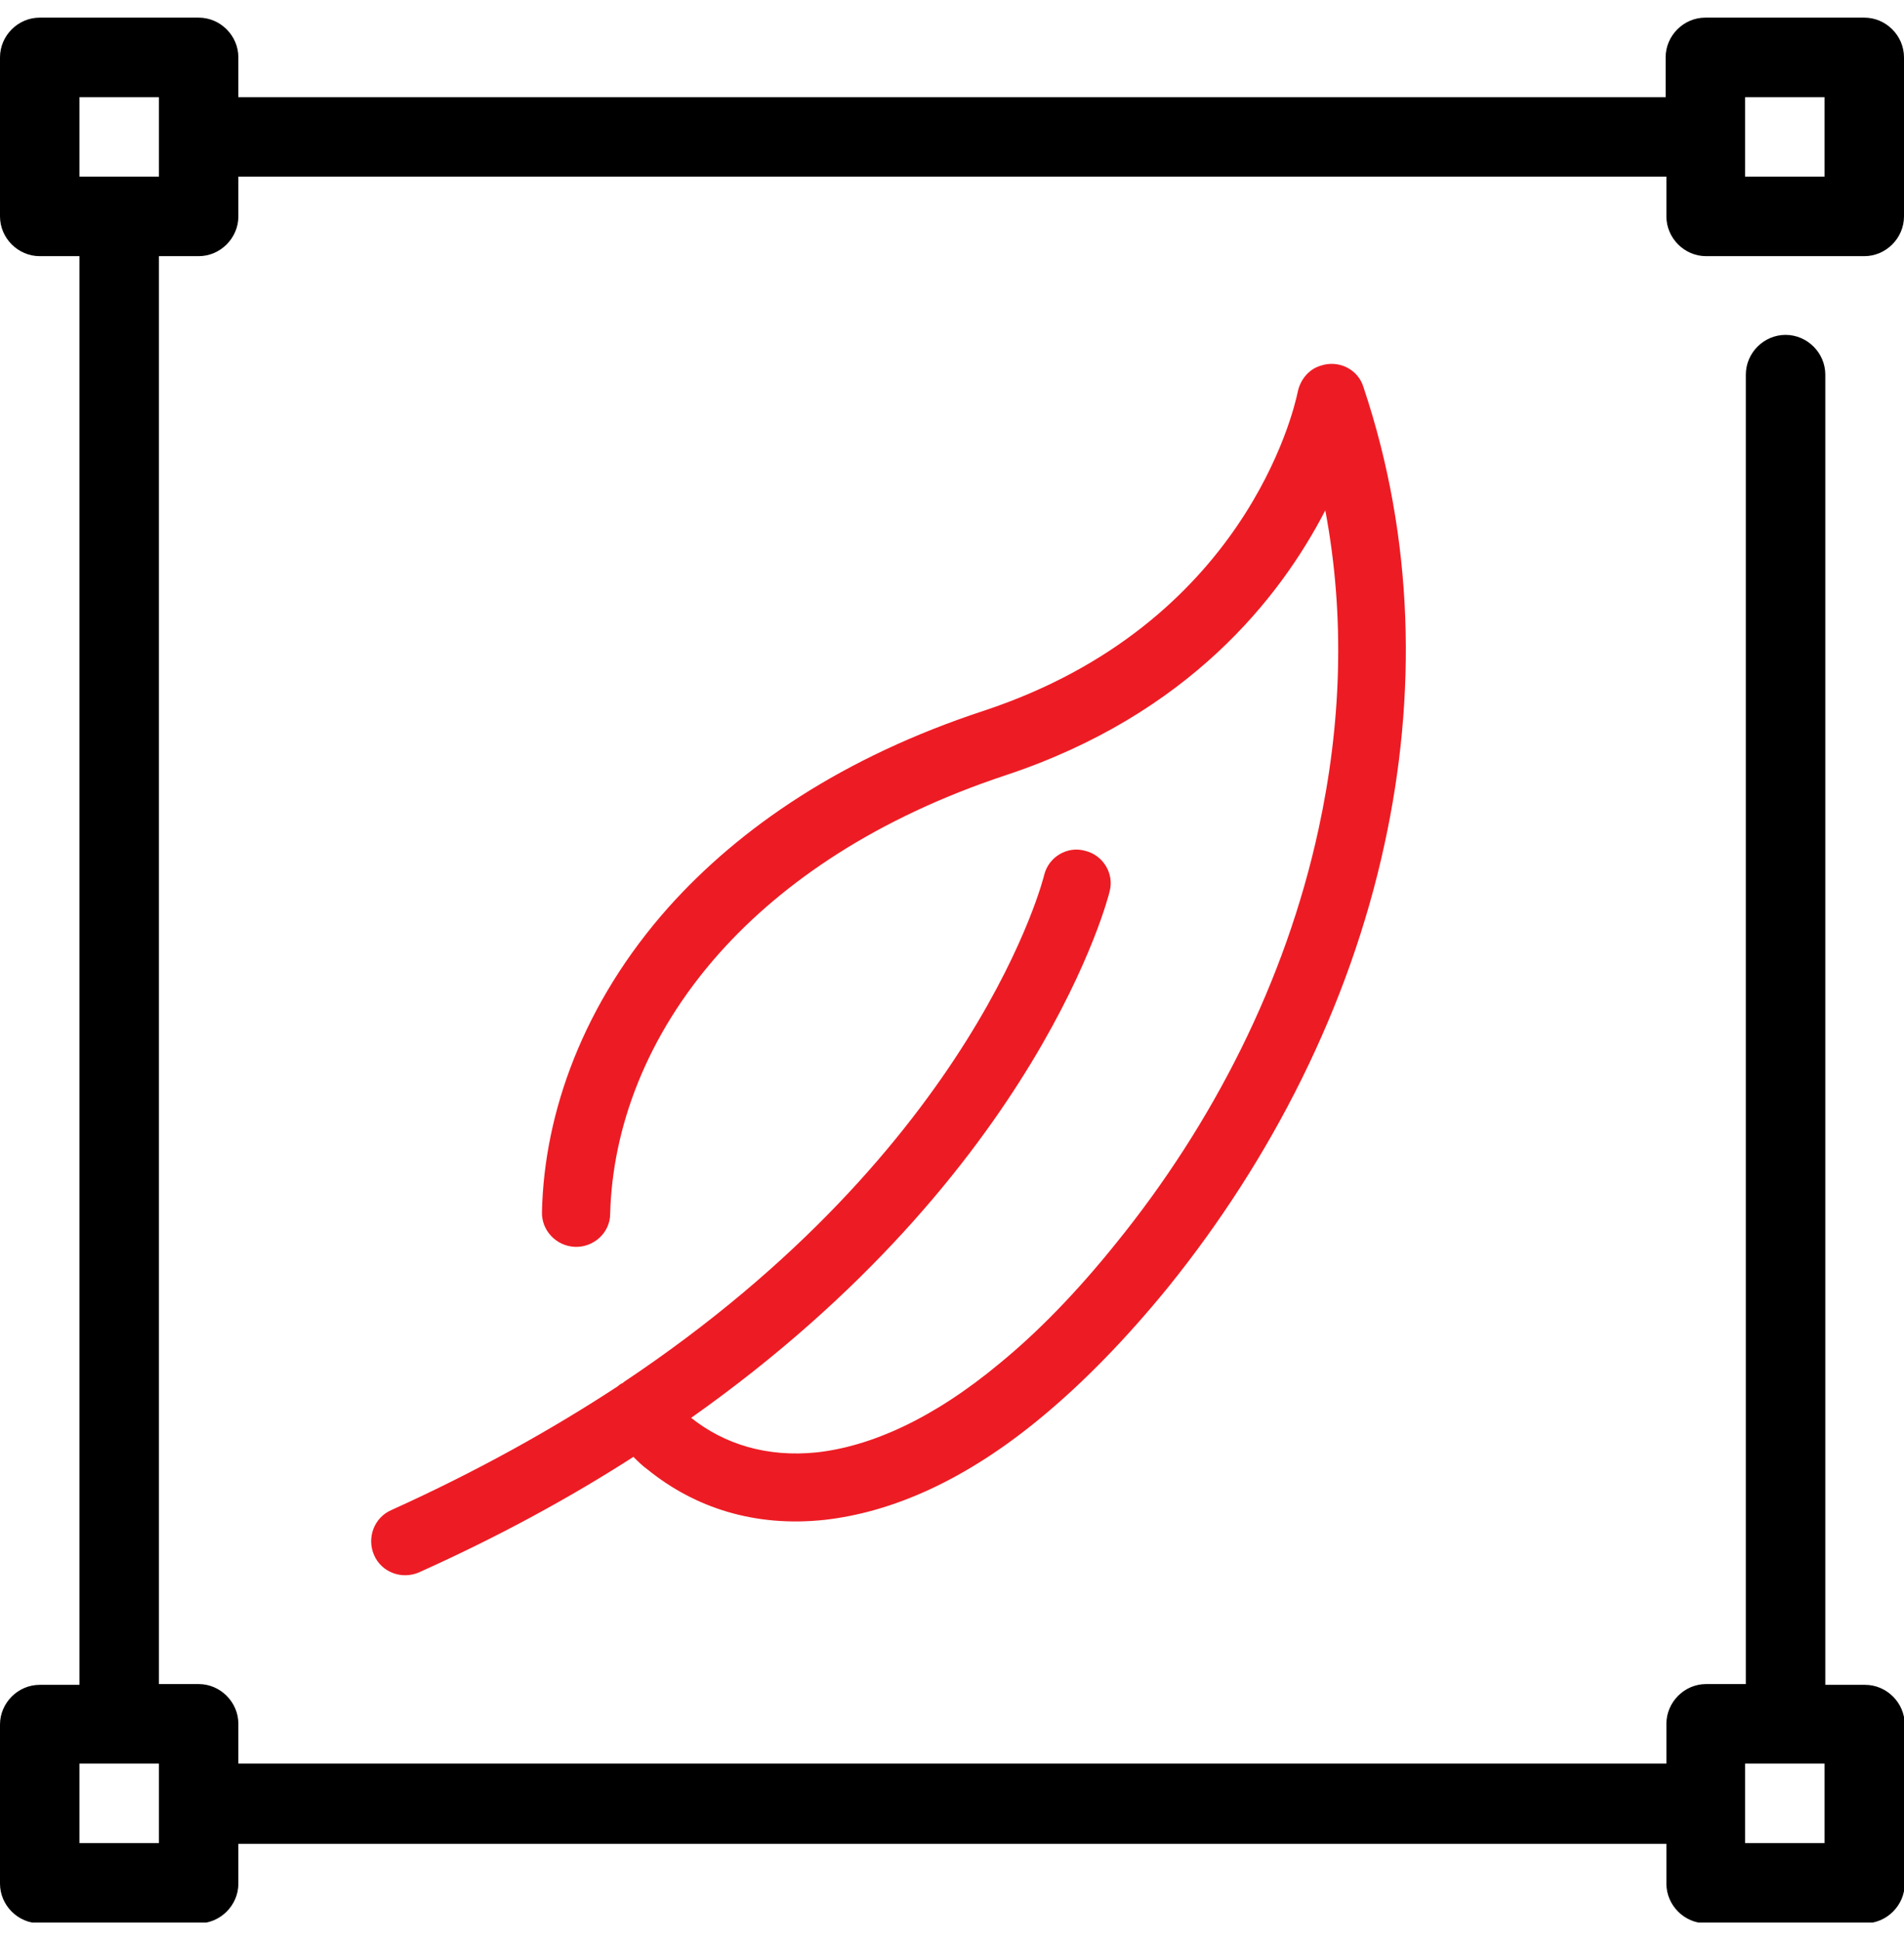 <svg xmlns="http://www.w3.org/2000/svg" width="54" height="55" viewBox="0 0 54 55" fill="none"><g clip-path="url(#clip0_17323_934)"><path d="M17.667 39.193C27.723 32.496 29.615 24.821 29.615 24.8C29.742 24.29 30.274 23.971 30.784 24.12C31.294 24.247 31.613 24.779 31.465 25.289C31.465 25.31 29.509 33.198 19.602 40.192C20.537 40.936 21.749 41.319 23.173 41.17C24.683 41 26.447 40.235 28.361 38.64C29.424 37.769 30.529 36.642 31.656 35.239C34.398 31.858 36.461 27.819 37.396 23.503C38.034 20.569 38.161 17.508 37.587 14.468C36.312 16.934 33.718 20.25 28.531 21.973C24.874 23.184 22.216 24.991 20.409 27.011C18.305 29.371 17.369 32.007 17.305 34.41C17.305 34.941 16.838 35.366 16.306 35.345C15.775 35.324 15.35 34.877 15.371 34.346C15.435 31.539 16.54 28.436 18.964 25.714C20.983 23.461 23.896 21.462 27.914 20.144C35.291 17.699 36.694 11.64 36.801 11.13C36.865 10.79 37.098 10.471 37.46 10.365C37.97 10.194 38.523 10.471 38.672 10.981C40.117 15.297 40.181 19.74 39.267 23.928C38.268 28.542 36.057 32.858 33.144 36.472C31.932 37.96 30.742 39.172 29.594 40.128C27.383 41.978 25.278 42.871 23.386 43.084C21.409 43.296 19.708 42.743 18.369 41.659C18.22 41.553 18.092 41.425 17.965 41.298C16.179 42.446 14.159 43.551 11.884 44.572C11.395 44.784 10.821 44.572 10.609 44.083C10.396 43.594 10.609 43.02 11.098 42.807C13.543 41.702 15.668 40.511 17.518 39.299C17.561 39.257 17.624 39.214 17.688 39.193H17.667Z" fill="#ED1C24"></path><path d="M48.366 7.261H52.873C53.49 7.261 54 6.75 54 6.134V1.627C54 1.01 53.49 0.5 52.873 0.5H48.366C47.75 0.5 47.239 1.01 47.239 1.627V2.754H6.761V1.627C6.761 1.01 6.25 0.5 5.634 0.5H1.127C0.51 0.5 0 1.01 0 1.627V6.134C0 6.75 0.51 7.261 1.127 7.261H2.254V47.761H1.127C0.51 47.761 0 48.271 0 48.887V53.395C0 54.011 0.51 54.521 1.127 54.521H5.634C6.25 54.521 6.761 54.011 6.761 53.395V52.268H47.261V53.395C47.261 54.011 47.771 54.521 48.387 54.521H52.895C53.511 54.521 54.021 54.011 54.021 53.395V48.887C54.021 48.271 53.511 47.761 52.895 47.761H51.768V10.62C51.768 10.003 51.258 9.493 50.641 9.493C50.024 9.493 49.514 10.003 49.514 10.62V47.739H48.387C47.771 47.739 47.261 48.25 47.261 48.866V49.993H6.761V48.866C6.761 48.25 6.25 47.739 5.634 47.739H4.507V7.261H5.634C6.25 7.261 6.761 6.75 6.761 6.134V5.007H47.261V6.134C47.261 6.75 47.771 7.261 48.387 7.261H48.366ZM49.493 49.993H51.746V52.246H49.493V49.993ZM4.507 52.246H2.254V49.993H4.507V52.246ZM4.507 5.007H2.254V2.754H4.507V5.007ZM49.493 2.754H51.746V5.007H49.493V2.754Z" fill="black"></path></g><defs><clipPath id="clip0_17323_934"><rect width="54" height="54" fill="white" transform="translate(0 0.5)"></rect></clipPath></defs></svg>